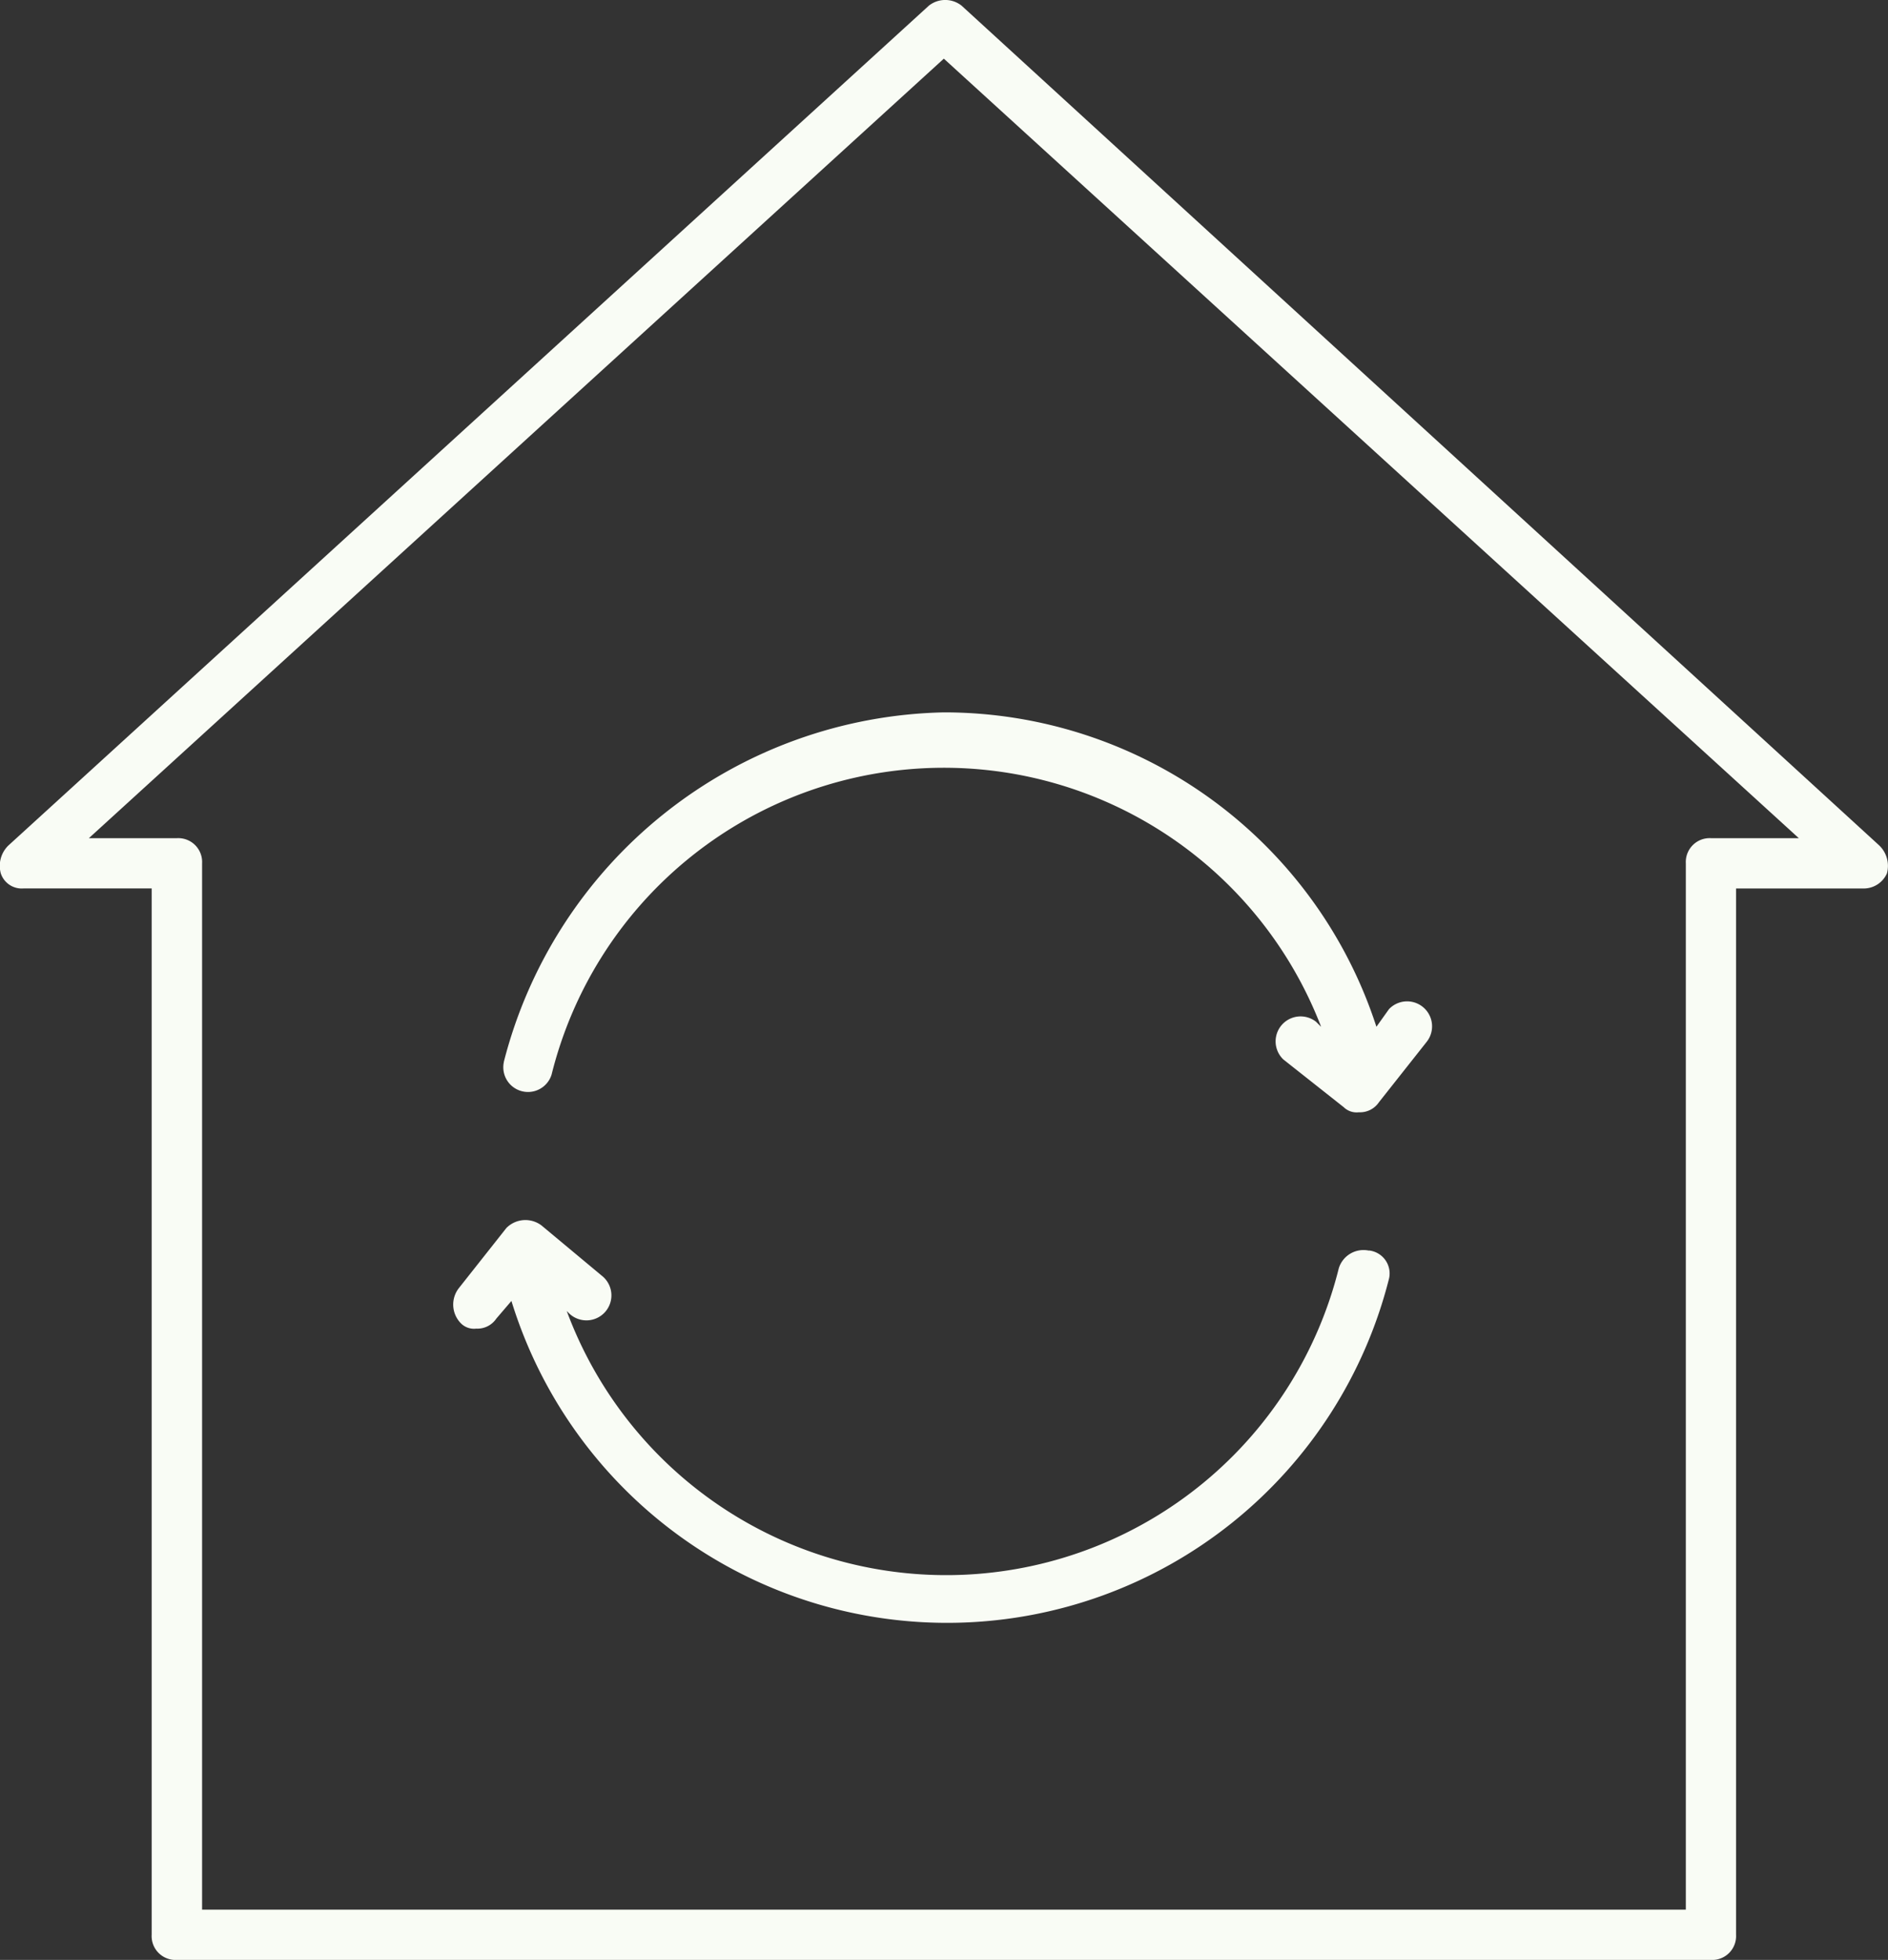 <svg xmlns="http://www.w3.org/2000/svg" width="47.478" height="49.28" viewBox="0 0 47.478 49.28">
  <rect x="0" y="0" width="47.478" height="49.28" fill="#333333" stroke="none"/>
  <g id="noun-recycle-1022394" transform="translate(-136.99 -68.74)">
    <path id="Path_78" data-name="Path 78" d="M260.952,341.172a.65.65,0,0,0-.759.443,10.175,10.175,0,0,1-19.415,1.075l.063.063a.628.628,0,1,0,.822-.948l-1.518-1.265a.672.672,0,0,0-.885.063l-1.2,1.518a.672.672,0,0,0,.063.885.464.464,0,0,0,.379.127.575.575,0,0,0,.506-.253l.379-.443a11.462,11.462,0,0,0,22.071-.569.581.581,0,0,0-.506-.7Z" transform="translate(-89.536 -240.986)" fill="#f9fcf5"/>
    <path id="Path_79" data-name="Path 79" d="M249.105,236.148a.621.621,0,0,0,1.2.316,10.165,10.165,0,0,1,19.352-1.2l-.127-.127a.628.628,0,0,0-.822.948l1.518,1.2a.464.464,0,0,0,.379.127.575.575,0,0,0,.506-.253l1.2-1.518a.628.628,0,0,0-.948-.822l-.316.443a11.43,11.43,0,0,0-10.877-7.905,11.676,11.676,0,0,0-11.067,8.791Z" transform="translate(-99.444 -140.705)" fill="#f9fcf5"/>
    <path id="Path_80" data-name="Path 80" d="M161.171,68.882a.664.664,0,0,0-.822,0L137.2,90a.714.714,0,0,0-.19.7.553.553,0,0,0,.569.379h3.225v26.308a.6.6,0,0,0,.633.633h38.577a.6.6,0,0,0,.633-.633V91.08h3.225a.64.64,0,0,0,.569-.379.714.714,0,0,0-.19-.7Zm18.846,20.933a.6.6,0,0,0-.633.633v26.308H142.072V90.448a.6.6,0,0,0-.633-.633h-2.214l21.5-19.6,21.5,19.6Z" fill="#f9fcf5"/>
  </g>
</svg>
